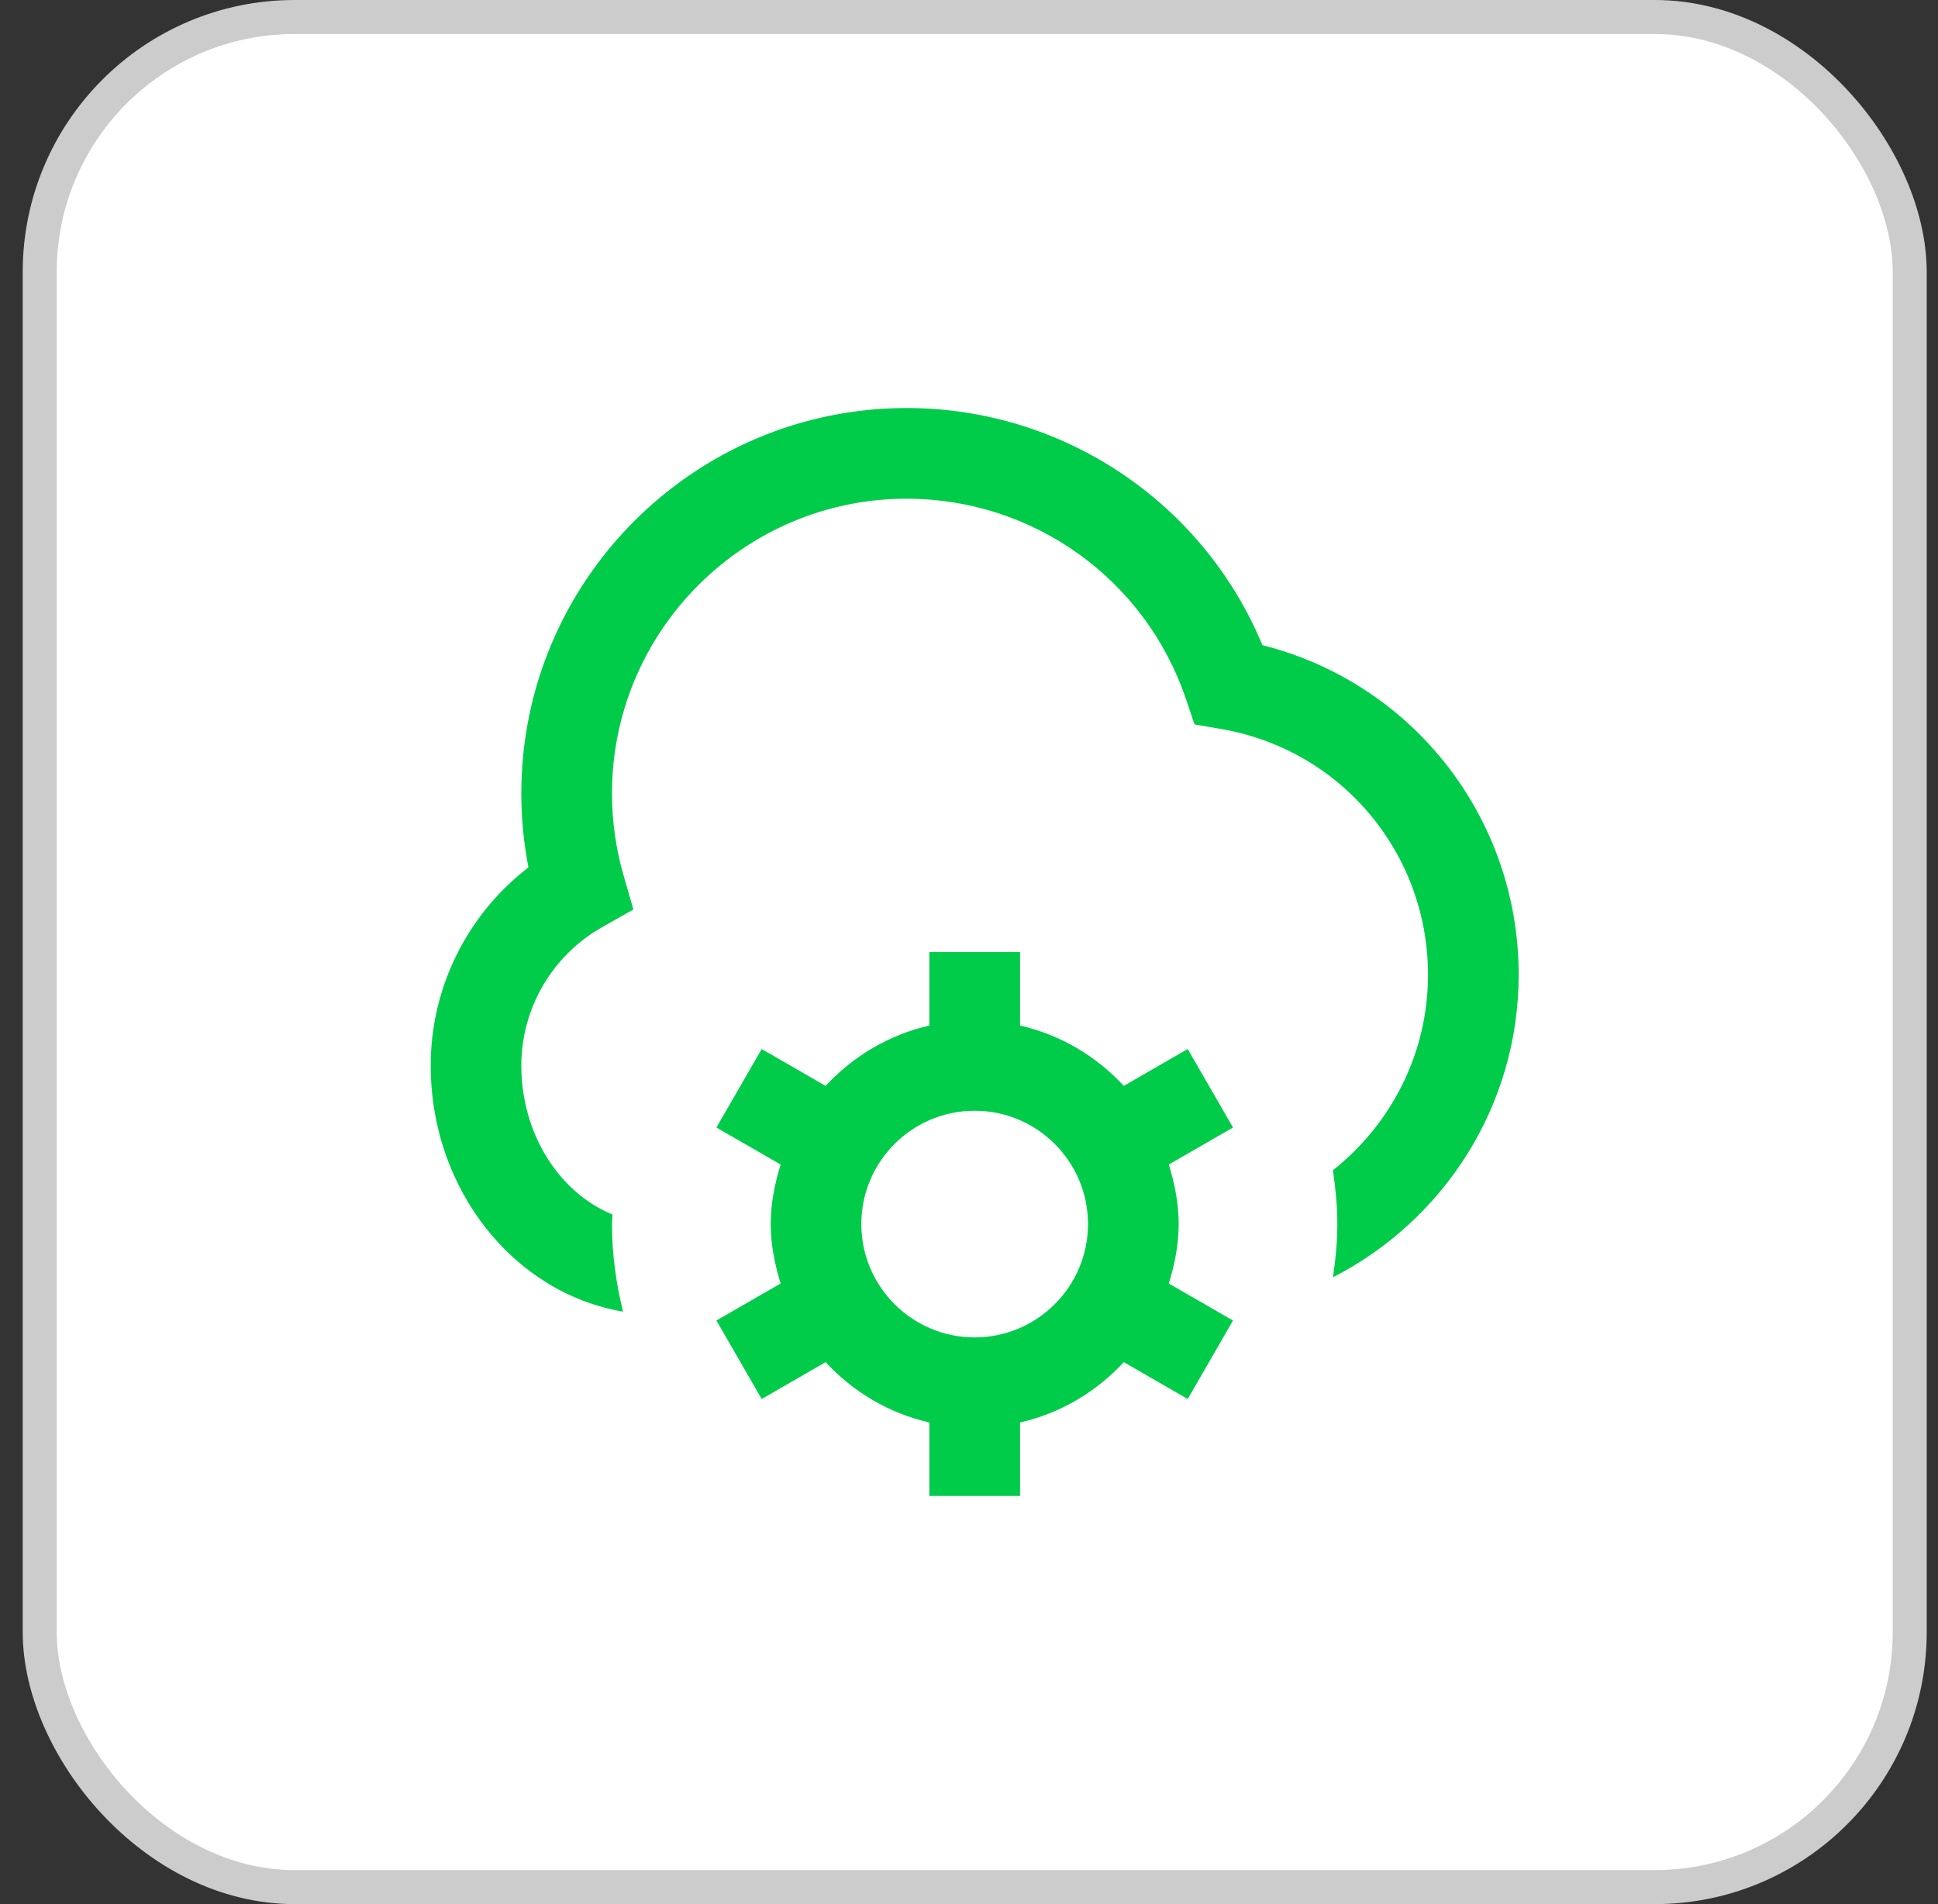 <svg width="57" height="56" viewBox="0 0 57 56" fill="none" xmlns="http://www.w3.org/2000/svg">
<rect x="0" y="0" width="57" height="56" fill="#333333" stroke="none"/>
<rect x="1.168" y="0.5" width="55" height="55" rx="7.5" fill="white"/>
<rect x="1.168" y="0.5" width="55" height="55" rx="7.5" stroke="#CCCCCC"/>
<g clip-path="url(#clip0_12597_85689)">
<path d="M44.667 28.667C44.667 32.545 42.443 35.908 39.205 37.565C39.281 37.053 39.333 36.533 39.333 36C39.333 35.46 39.28 34.935 39.203 34.417C40.903 33.073 42 30.997 42 28.667C42 25.084 39.441 22.045 35.916 21.44L35.133 21.305L34.879 20.553C33.687 17.032 30.387 14.667 26.667 14.667C21.888 14.667 18 18.555 18 23.333C18 24.151 18.113 24.959 18.337 25.735L18.629 26.748L17.712 27.267C16.245 28.095 15.333 29.653 15.333 31.335C15.333 33.365 16.459 35.08 18.015 35.72C18.012 35.815 18 35.907 18 36.001C18 36.891 18.121 37.749 18.325 38.575C15.128 38.036 12.668 34.999 12.668 31.333C12.668 29.037 13.748 26.887 15.543 25.511C15.404 24.796 15.333 24.068 15.333 23.333C15.333 17.085 20.417 12 26.667 12C31.271 12 35.384 14.772 37.131 18.975C41.541 20.085 44.667 24.045 44.667 28.668V28.667ZM36.265 33.161L34.376 34.249C34.548 34.807 34.667 35.387 34.667 35.999C34.667 36.611 34.548 37.192 34.376 37.748L36.265 38.836L34.933 41.145L33.053 40.061C32.247 40.931 31.196 41.563 30.001 41.836V43.997H27.335V41.836C26.14 41.563 25.088 40.932 24.283 40.061L22.403 41.145L21.071 38.836L22.96 37.748C22.788 37.191 22.669 36.611 22.669 35.999C22.669 35.387 22.788 34.805 22.96 34.249L21.071 33.161L22.403 30.852L24.283 31.936C25.089 31.067 26.14 30.435 27.335 30.161V28H30.001V30.161C31.196 30.435 32.248 31.065 33.053 31.936L34.933 30.852L36.265 33.161ZM32 36C32 34.161 30.504 32.667 28.667 32.667C26.829 32.667 25.333 34.161 25.333 36C25.333 37.839 26.829 39.333 28.667 39.333C30.504 39.333 32 37.839 32 36Z" fill="#00CC4A"/>
</g>
<defs>
<clipPath id="clip0_12597_85689">
<rect width="32" height="32" fill="white" transform="translate(12.668 12)"/>
</clipPath>
</defs>
</svg>

